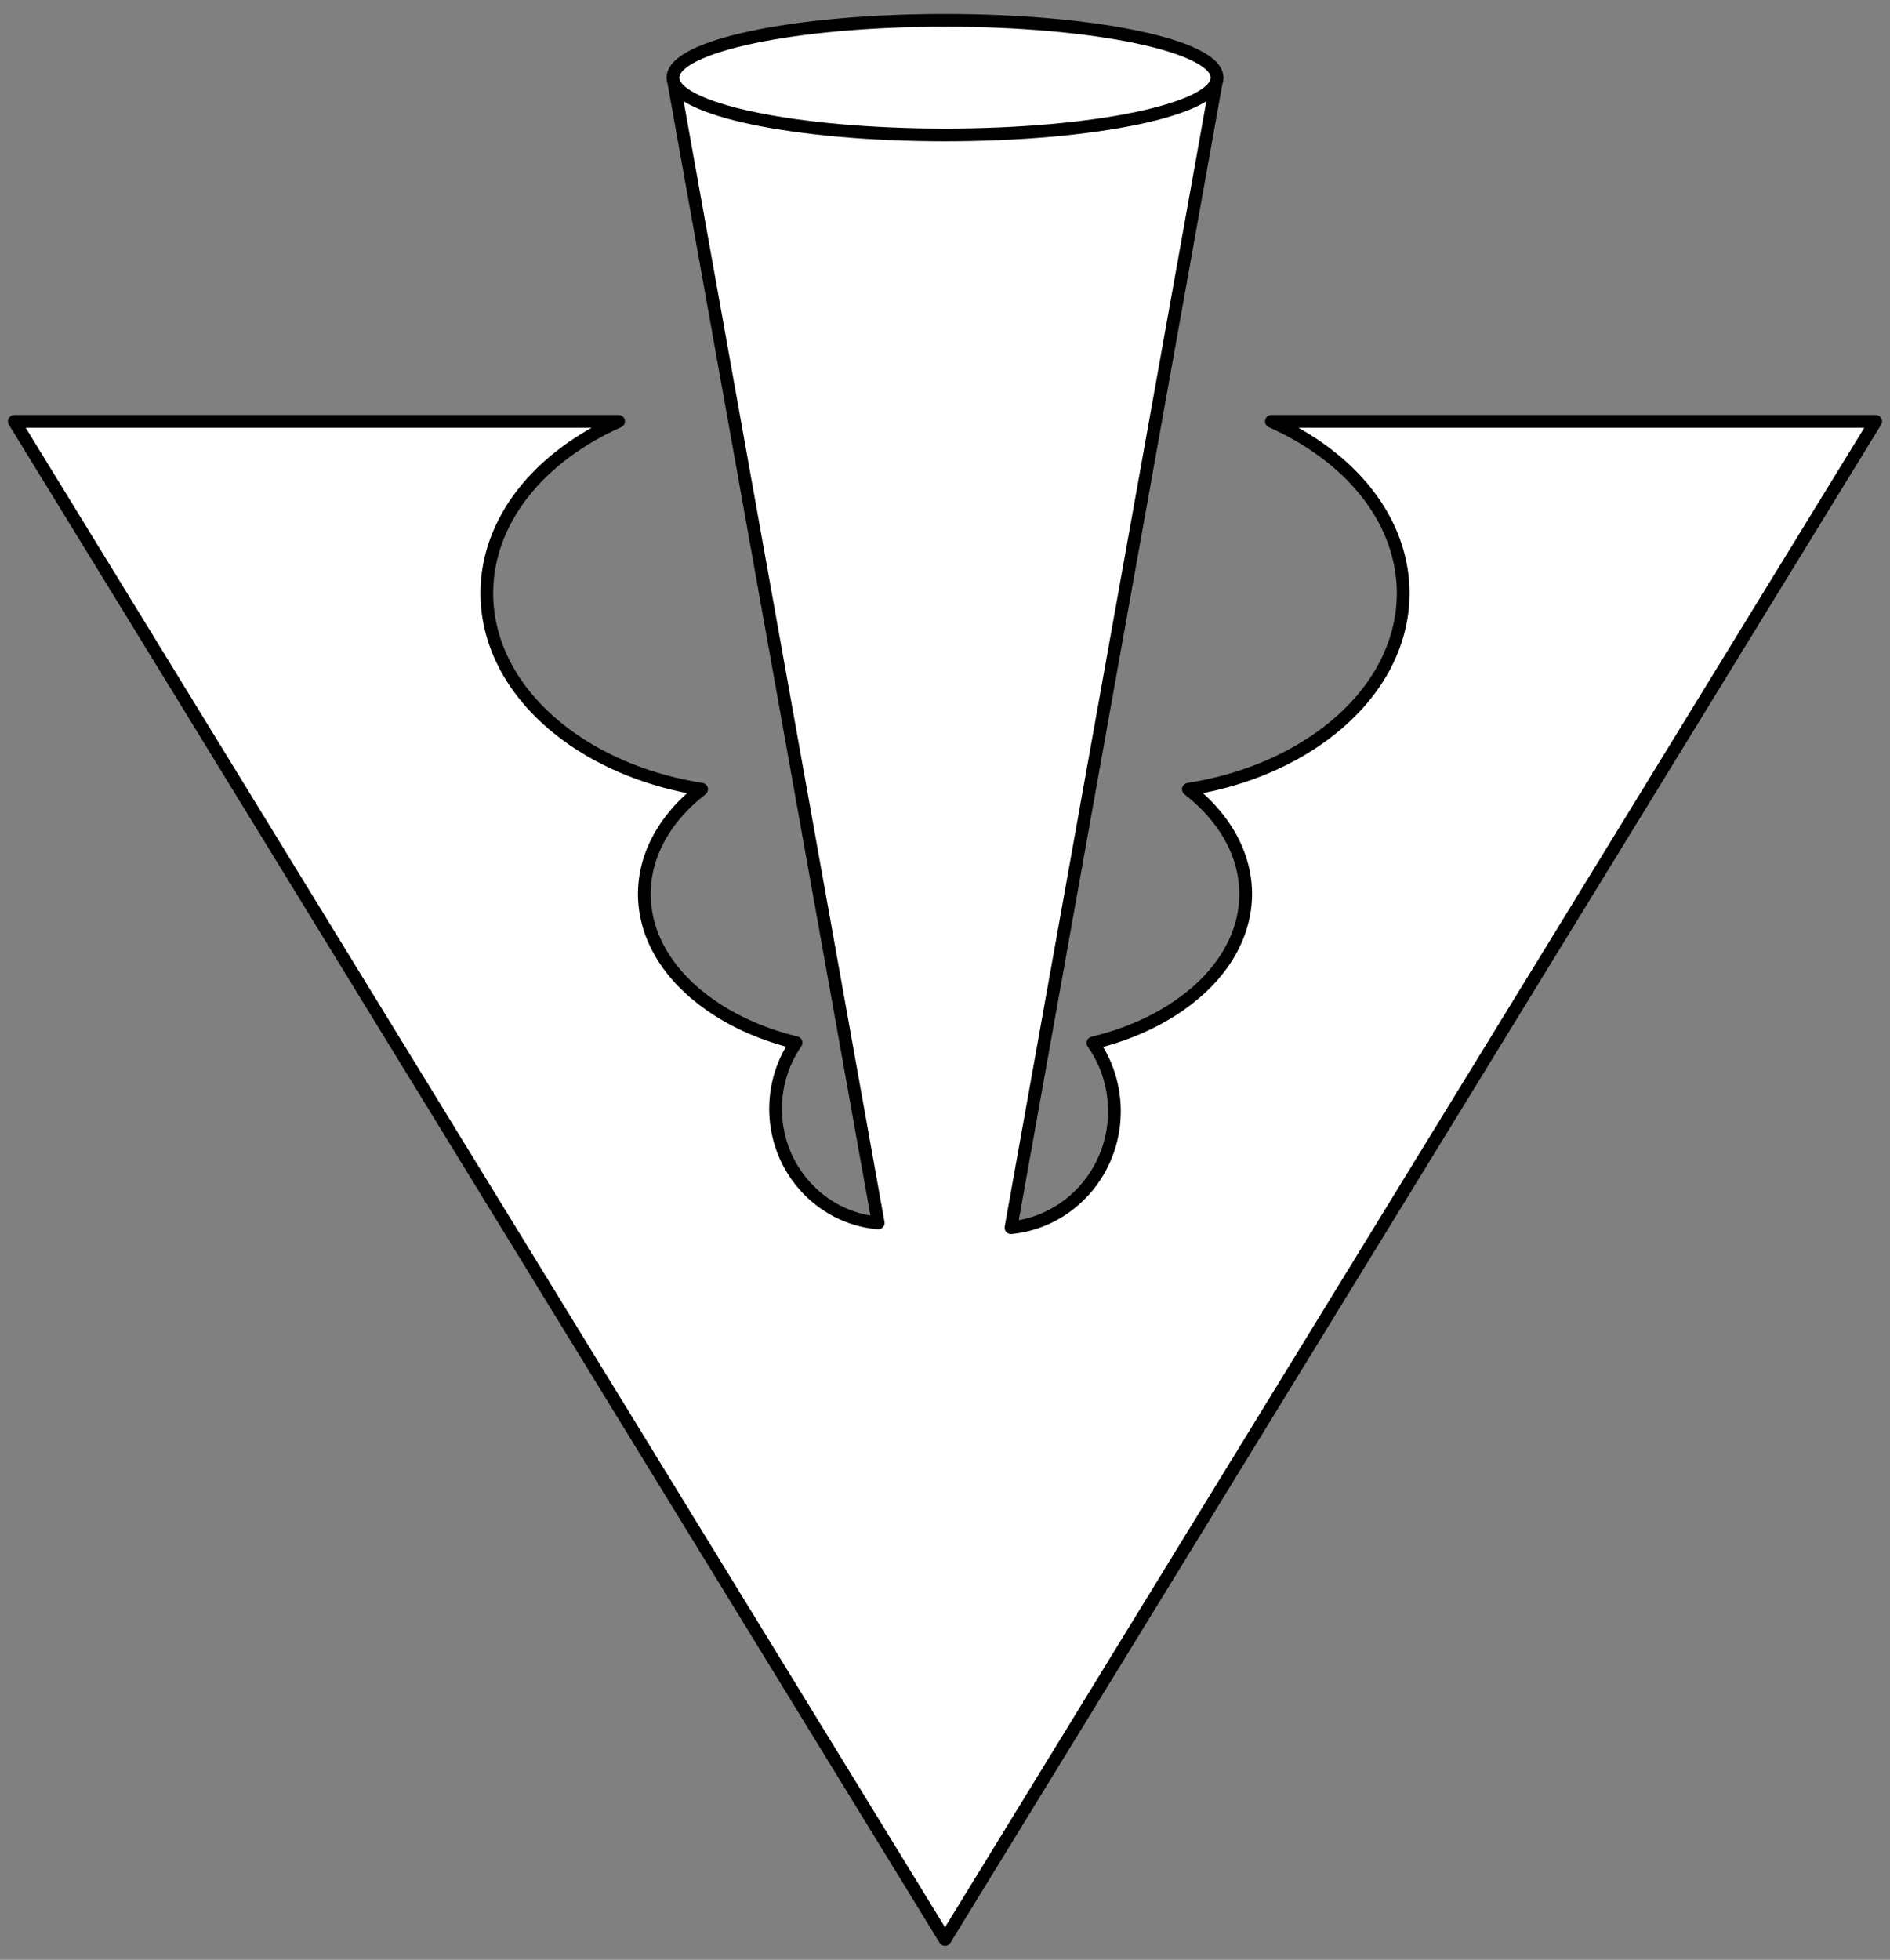 <?xml version="1.0" encoding="UTF-8" standalone="no"?>
<!DOCTYPE svg PUBLIC "-//W3C//DTD SVG 1.1//EN" "http://www.w3.org/Graphics/SVG/1.1/DTD/svg11.dtd">
<svg version="1.1" xmlns="http://www.w3.org/2000/svg" xmlns:xl="http://www.w3.org/1999/xlink" xmlns:dc="http://purl.org/dc/elements/1.1/" viewBox="33.75 83.602 297 307.898" width="297" height="307.898">
  <rect x="33.75" y="83.602" width="297" height="307.898" fill="#808080" stroke="none"/>
  <defs>
    <clipPath id="artboard_clip_path">
      <path d="M 33.75 83.602 L 330.75 83.602 L 330.75 312.976 L 256.5 391.5 L 33.75 391.5 Z"/>
    </clipPath>
  </defs>
  <g id="Pheon_(3)" stroke="none" fill="none" stroke-dasharray="none" fill-opacity="1" stroke-opacity="1">
    <title>Pheon (3)</title>
    <g id="Pheon_(3)_Layer_2" clip-path="url(#artboard_clip_path)">
      <title>Layer 2</title>
      <g id="Group_147">
        <g id="Graphic_146">
          <path d="M 171.753 275.736 C 167.753 275.39 163.848 273.654 160.787 270.529 C 154.625 264.236 153.98 254.443 158.851 247.416 C 153.951 246.227 149.35 244.272 145.434 241.552 C 132.015 232.229 131.539 217.319 144.007 207.6 C 136.225 206.372 128.818 203.53 122.771 199.075 C 106.076 186.773 106.076 166.829 122.771 154.527 C 125.289 152.672 128.043 151.097 130.961 149.801 L 36 149.801 L 182.25 388.301 L 328.5 149.801 L 233.539 149.801 C 236.457 151.097 239.211 152.672 241.729 154.527 C 258.424 166.829 258.424 186.773 241.729 199.075 C 235.682 203.53 228.275 206.372 220.493 207.6 C 232.961 217.319 232.485 232.229 219.066 241.552 C 215.108 244.301 210.452 246.268 205.494 247.454 C 210.563 254.638 209.932 264.719 203.603 271.183 C 200.531 274.32 196.625 276.086 192.614 276.481 L 225 95.801 L 139.5 95.801 Z" fill="#FFFFFF"/>
          <path d="M 171.753 275.736 C 167.753 275.39 163.848 273.654 160.787 270.529 C 154.625 264.236 153.98 254.443 158.851 247.416 C 153.951 246.227 149.35 244.272 145.434 241.552 C 132.015 232.229 131.539 217.319 144.007 207.6 C 136.225 206.372 128.818 203.53 122.771 199.075 C 106.076 186.773 106.076 166.829 122.771 154.527 C 125.289 152.672 128.043 151.097 130.961 149.801 L 36 149.801 L 182.25 388.301 L 328.5 149.801 L 233.539 149.801 C 236.457 151.097 239.211 152.672 241.729 154.527 C 258.424 166.829 258.424 186.773 241.729 199.075 C 235.682 203.53 228.275 206.372 220.493 207.6 C 232.961 217.319 232.485 232.229 219.066 241.552 C 215.108 244.301 210.452 246.268 205.494 247.454 C 210.563 254.638 209.932 264.719 203.603 271.183 C 200.531 274.32 196.625 276.086 192.614 276.481 L 225 95.801 L 139.5 95.801 Z" stroke="black" stroke-linecap="round" stroke-linejoin="round" stroke-width="2"/>
        </g>
        <g id="Graphic_132">
          <ellipse cx="182.25" cy="95.801" rx="42.75" ry="9" fill="#FFFFFF"/>
          <ellipse cx="182.25" cy="95.801" rx="42.75" ry="9" stroke="black" stroke-linecap="round" stroke-linejoin="round" stroke-width="2"/>
        </g>
      </g>
    </g>
  </g>
</svg>

